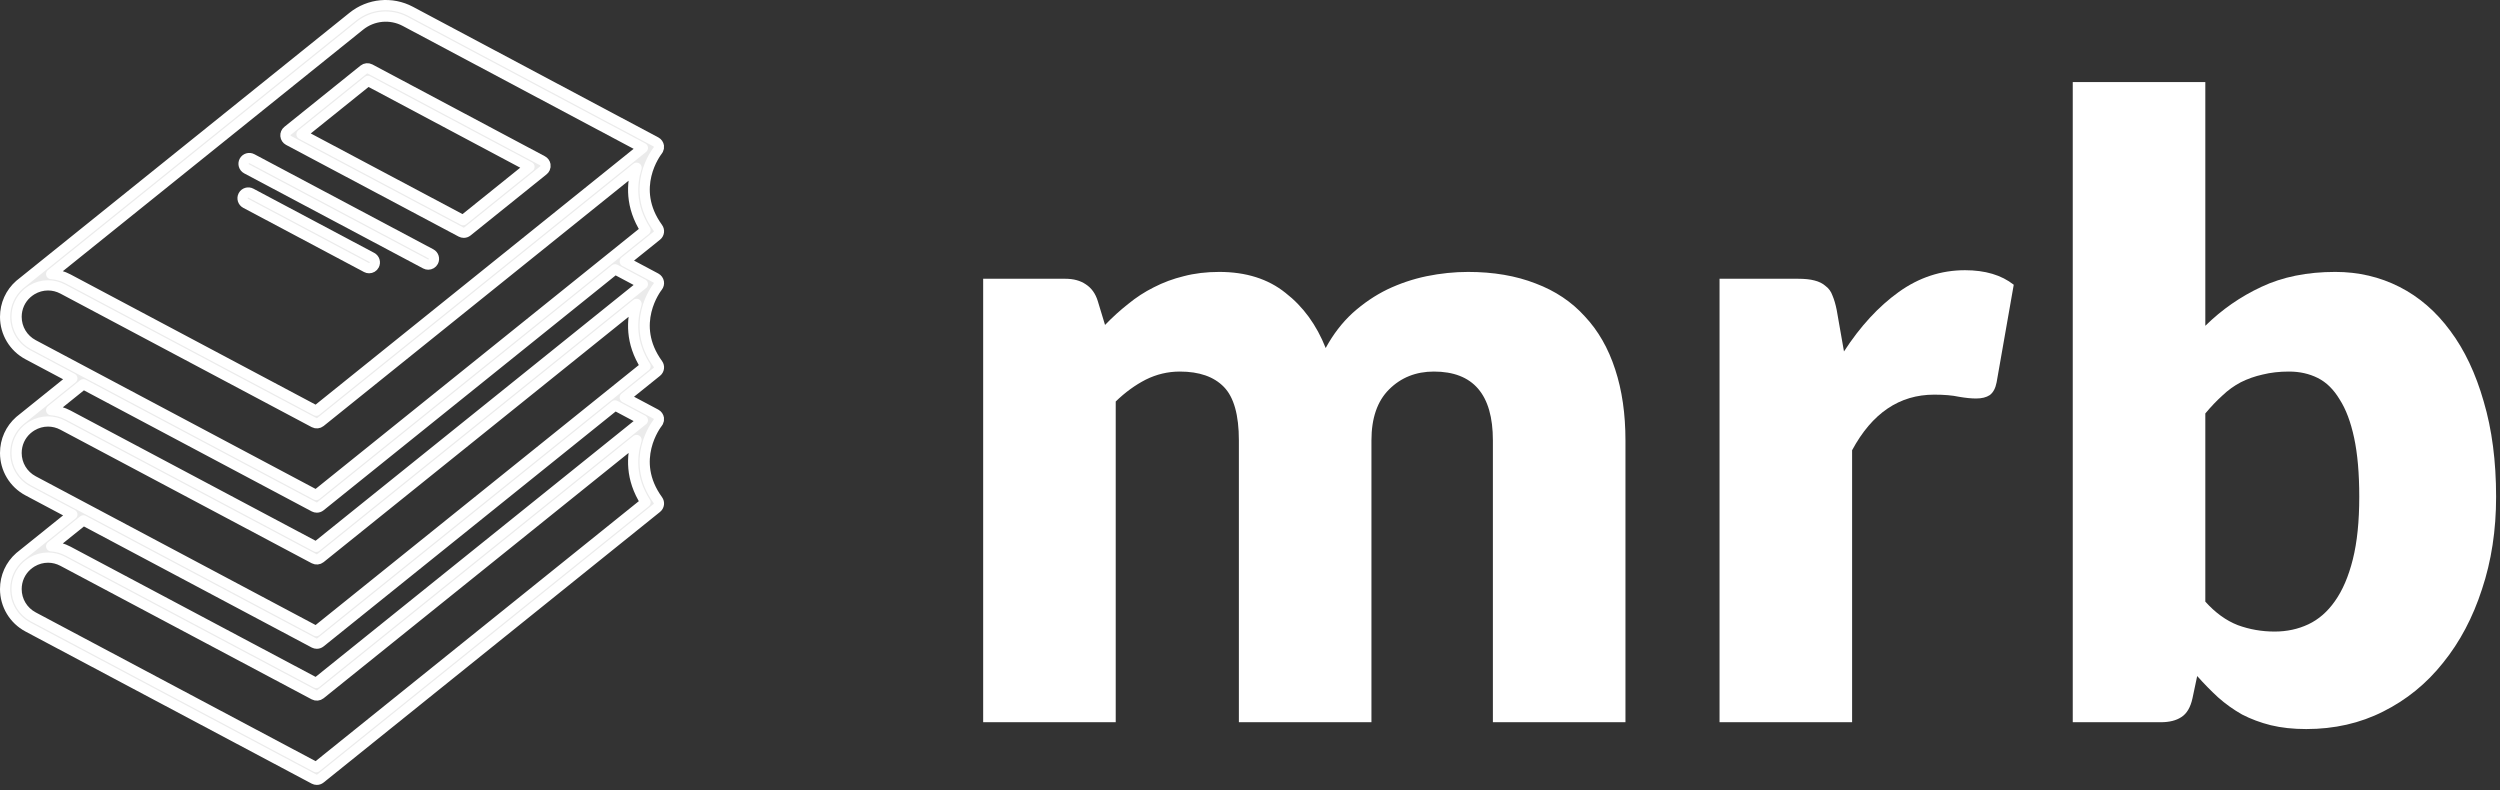 <?xml version="1.0" encoding="UTF-8" standalone="no"?><!DOCTYPE svg PUBLIC "-//W3C//DTD SVG 1.1//EN" "http://www.w3.org/Graphics/SVG/1.1/DTD/svg11.dtd"><svg width="100%" height="100%" viewBox="0 0 462 146" version="1.1" xmlns="http://www.w3.org/2000/svg" xmlns:xlink="http://www.w3.org/1999/xlink" xml:space="preserve" xmlns:serif="http://www.serif.com/" style="fill-rule:evenodd;clip-rule:evenodd;stroke-linejoin:round;stroke-miterlimit:2;"><rect x="0" y="0" width="462" height="146" fill="#333333" stroke="none"/><g><path d="M119.29,92.834l-60.86,48.953l-52.284,-27.789c-1.902,-1.011 -3.083,-2.978 -3.083,-5.132c0,-1.693 0.713,-3.252 1.947,-4.343l0.399,-0.32c0.152,-0.113 0.309,-0.222 0.475,-0.321c0.927,-0.557 1.958,-0.837 2.991,-0.837c0.934,-0 1.871,0.229 2.735,0.689l46.442,24.678c0.375,0.199 0.831,0.155 1.161,-0.11l58.423,-46.993c-0.912,2.968 -1.176,7.111 1.654,11.525Zm-61.238,25.996c0.157,0.083 0.327,0.123 0.497,0.123c0.237,0 0.472,-0.079 0.664,-0.234l54.454,-43.799l5.136,2.733l-60.373,48.561l-45.825,-24.35c-1,-0.532 -2.071,-0.834 -3.151,-0.914l5.951,-4.787l42.647,22.667Zm-54.989,-35.119c0,-1.696 0.716,-3.257 1.953,-4.348l0.389,-0.313c0.154,-0.114 0.312,-0.223 0.479,-0.323c0.927,-0.557 1.958,-0.837 2.991,-0.837c0.934,-0 1.871,0.229 2.735,0.689l46.442,24.678c0.375,0.198 0.831,0.155 1.161,-0.11l58.423,-46.993c-0.912,2.968 -1.176,7.111 1.654,11.525l-60.86,48.952l-52.284,-27.788c-1.902,-1.012 -3.083,-2.978 -3.083,-5.132Zm54.989,9.963c0.157,0.083 0.327,0.124 0.497,0.124c0.237,0 0.472,-0.079 0.664,-0.234l54.454,-43.8l5.135,2.734l-60.372,48.56l-45.825,-24.35c-1,-0.532 -2.072,-0.833 -3.152,-0.914l5.951,-4.786l42.648,22.666Zm-54.989,-35.118c0,-1.693 0.713,-3.251 1.946,-4.342l0.401,-0.323c0.152,-0.112 0.309,-0.221 0.474,-0.32c0.927,-0.557 1.958,-0.836 2.991,-0.836c0.934,-0 1.871,0.229 2.735,0.688l46.442,24.678c0.375,0.199 0.831,0.156 1.161,-0.11l58.424,-46.993c-0.912,2.968 -1.177,7.111 1.653,11.526l-6.409,5.154c-0,0.001 -0,0.001 -0,0.001l-54.451,43.797l-42.64,-22.662c-0.003,-0.001 -0.005,-0.003 -0.007,-0.004l-9.637,-5.122c-1.902,-1.012 -3.083,-2.979 -3.083,-5.132Zm63.448,-53.807c2.381,-1.916 5.663,-2.225 8.361,-0.789l43.931,23.382l-60.373,48.561l-45.825,-24.35c-1,-0.532 -2.071,-0.833 -3.151,-0.914l57.057,-45.89Zm55.136,73.225c0.003,-0.006 0.007,-0.012 0.01,-0.018c0.101,-0.195 0.14,-0.418 0.108,-0.64c-0.05,-0.332 -0.254,-0.621 -0.55,-0.779l-5.752,-3.061l5.918,-4.76c0.44,-0.354 0.525,-0.991 0.193,-1.448c-5.363,-7.384 -0.249,-14.014 -0.028,-14.292c0.002,-0.003 0.004,-0.007 0.007,-0.011c0.183,-0.236 0.26,-0.539 0.207,-0.835c-0.058,-0.32 -0.259,-0.595 -0.545,-0.748l-5.752,-3.062l5.918,-4.76c0.44,-0.354 0.525,-0.991 0.193,-1.447c-5.352,-7.369 -0.266,-13.991 -0.029,-14.291c0.039,-0.05 0.073,-0.103 0.102,-0.159c0.003,-0.006 0.007,-0.011 0.01,-0.017c0.101,-0.195 0.14,-0.418 0.108,-0.641c-0.05,-0.332 -0.254,-0.621 -0.55,-0.778l-45.348,-24.137c-3.447,-1.835 -7.641,-1.439 -10.684,1.008l-61.085,49.13c-0.145,0.109 -0.286,0.222 -0.422,0.339l-0.033,0.027c-0.01,0.008 -0.019,0.017 -0.029,0.025c-1.691,1.489 -2.669,3.621 -2.669,5.937c-0,2.938 1.611,5.621 4.206,7.002l8.218,4.368l-9.275,7.46c-0.141,0.106 -0.278,0.216 -0.41,0.33l-0.041,0.033c-0.013,0.01 -0.024,0.021 -0.035,0.031c-1.688,1.489 -2.663,3.618 -2.663,5.931c-0,2.938 1.611,5.622 4.206,7.003l8.218,4.367l-9.272,7.458c-0.144,0.108 -0.284,0.221 -0.42,0.337l-0.034,0.028c-0.011,0.009 -0.02,0.018 -0.03,0.027c-1.691,1.489 -2.668,3.62 -2.668,5.935c-0,2.939 1.611,5.622 4.206,7.003l52.901,28.116c0.157,0.082 0.327,0.123 0.497,0.123c0.237,0 0.472,-0.078 0.664,-0.234l62.168,-50.003c0.44,-0.354 0.525,-0.991 0.193,-1.448c-5.359,-7.379 -0.255,-14.005 -0.029,-14.291c0.039,-0.049 0.073,-0.103 0.102,-0.158Z" style="fill:#ebebeb;fill-rule:nonzero;stroke:#fff;stroke-width:1.89px;"/><path d="M68.003,14.944l29.842,15.885l-12.261,9.862l-29.864,-15.868l12.283,-9.879Zm-14.695,10.996l31.899,16.949c0.156,0.083 0.326,0.124 0.496,0.124c0.237,-0 0.472,-0.079 0.664,-0.234l14.055,-11.304c0.132,-0.106 0.235,-0.241 0.303,-0.392c0.086,-0.193 0.115,-0.409 0.077,-0.622c-0.058,-0.32 -0.259,-0.596 -0.545,-0.748l-31.875,-16.967c-0.374,-0.199 -0.831,-0.156 -1.162,0.109l-14.079,11.324c-0.277,0.224 -0.424,0.571 -0.391,0.926c0.034,0.354 0.243,0.668 0.558,0.835Z" style="fill:#ebebeb;fill-rule:nonzero;stroke:#fff;stroke-width:1.89px;"/><path d="M45.57,31.202l33.073,17.573c0.159,0.085 0.329,0.124 0.496,0.124c0.379,0 0.746,-0.204 0.937,-0.562c0.274,-0.517 0.078,-1.158 -0.439,-1.432l-33.073,-17.574c-0.517,-0.274 -1.158,-0.078 -1.433,0.439c-0.274,0.516 -0.078,1.157 0.439,1.432Z" style="fill:#ebebeb;fill-rule:nonzero;stroke:#fff;stroke-width:1.89px;"/><path d="M45.386,37.57l22.332,11.867c0.158,0.084 0.328,0.124 0.496,0.124c0.379,-0 0.746,-0.204 0.936,-0.563c0.275,-0.516 0.079,-1.158 -0.438,-1.432l-22.332,-11.866c-0.516,-0.275 -1.157,-0.079 -1.432,0.438c-0.274,0.517 -0.078,1.158 0.438,1.432Z" style="fill:#ebebeb;fill-rule:nonzero;stroke:#fff;stroke-width:1.89px;"/></g><path d="M181.689,133.465l-0,-81.95l15.173,0c1.527,0 2.792,0.343 3.793,1.027c1.053,0.685 1.791,1.713 2.212,3.082l1.344,4.426c1.37,-1.423 2.792,-2.713 4.267,-3.872c1.475,-1.212 3.056,-2.239 4.742,-3.082c1.738,-0.896 3.582,-1.581 5.532,-2.055c2.002,-0.527 4.188,-0.79 6.559,-0.79c4.952,-0 9.035,1.29 12.249,3.872c3.266,2.529 5.742,5.927 7.428,10.194c1.37,-2.529 3.029,-4.689 4.979,-6.48c2.002,-1.791 4.135,-3.24 6.401,-4.346c2.318,-1.107 4.741,-1.923 7.27,-2.45c2.582,-0.527 5.137,-0.79 7.666,-0.79c4.688,-0 8.85,0.711 12.486,2.133c3.635,1.37 6.664,3.398 9.087,6.085c2.477,2.635 4.347,5.901 5.611,9.8c1.265,3.845 1.897,8.218 1.897,13.118l-0,52.078l-24.498,-0l0,-52.078c0,-8.482 -3.635,-12.723 -10.906,-12.723c-3.319,-0 -6.084,1.106 -8.297,3.319c-2.16,2.16 -3.24,5.294 -3.24,9.404l-0,52.078l-24.498,-0l-0,-52.078c-0,-4.689 -0.922,-7.982 -2.766,-9.878c-1.844,-1.897 -4.557,-2.845 -8.14,-2.845c-2.212,-0 -4.32,0.5 -6.322,1.501c-1.949,1.001 -3.793,2.345 -5.531,4.03l-0,59.27l-24.498,-0Z" style="fill:#fff;fill-rule:nonzero;"/><path d="M317.771,133.465l-0,-81.95l14.54,0c1.212,0 2.213,0.105 3.003,0.316c0.843,0.211 1.528,0.553 2.055,1.028c0.579,0.421 1.001,1.001 1.264,1.738c0.316,0.738 0.58,1.633 0.79,2.687l1.344,7.665c3.003,-4.636 6.375,-8.297 10.115,-10.984c3.741,-2.687 7.824,-4.03 12.249,-4.03c3.741,-0 6.744,0.895 9.009,2.686l-3.161,18.018c-0.211,1.107 -0.632,1.897 -1.264,2.371c-0.633,0.422 -1.476,0.632 -2.529,0.632c-0.896,0 -1.949,-0.105 -3.161,-0.316c-1.212,-0.263 -2.74,-0.395 -4.584,-0.395c-6.427,0 -11.485,3.424 -15.173,10.273l0,50.261l-24.497,-0Z" style="fill:#fff;fill-rule:nonzero;"/><path d="M383.046,133.465l-0,-118.302l24.497,0l0,45.045c3.056,-3.003 6.507,-5.4 10.353,-7.191c3.898,-1.844 8.456,-2.766 13.671,-2.766c4.268,-0 8.219,0.922 11.854,2.766c3.635,1.844 6.77,4.557 9.404,8.139c2.634,3.53 4.689,7.876 6.164,13.039c1.528,5.163 2.292,11.038 2.292,17.623c-0,6.164 -0.869,11.854 -2.608,17.07c-1.686,5.215 -4.083,9.746 -7.191,13.592c-3.056,3.846 -6.744,6.849 -11.064,9.009c-4.267,2.16 -9.009,3.24 -14.225,3.24c-2.423,-0 -4.609,-0.237 -6.559,-0.711c-1.896,-0.474 -3.661,-1.133 -5.294,-1.976c-1.581,-0.896 -3.056,-1.949 -4.426,-3.161c-1.317,-1.212 -2.608,-2.529 -3.872,-3.951l-0.869,4.109c-0.369,1.686 -1.054,2.845 -2.055,3.477c-0.948,0.632 -2.213,0.949 -3.793,0.949l-16.279,-0Zm39.986,-64.801c-1.791,-0 -3.424,0.184 -4.899,0.553c-1.423,0.316 -2.766,0.79 -4.03,1.422c-1.212,0.632 -2.345,1.449 -3.399,2.45c-1.053,0.948 -2.107,2.055 -3.161,3.319l0,34.771c1.844,2.055 3.846,3.504 6.006,4.347c2.16,0.79 4.426,1.185 6.797,1.185c2.265,0 4.346,-0.448 6.243,-1.343c1.896,-0.896 3.529,-2.318 4.899,-4.268c1.423,-2.002 2.529,-4.583 3.319,-7.744c0.791,-3.161 1.186,-7.007 1.186,-11.538c-0,-4.32 -0.316,-7.955 -0.949,-10.905c-0.632,-2.951 -1.527,-5.321 -2.687,-7.113c-1.106,-1.844 -2.449,-3.161 -4.03,-3.951c-1.58,-0.79 -3.345,-1.185 -5.295,-1.185Z" style="fill:#fff;fill-rule:nonzero;"/></svg>